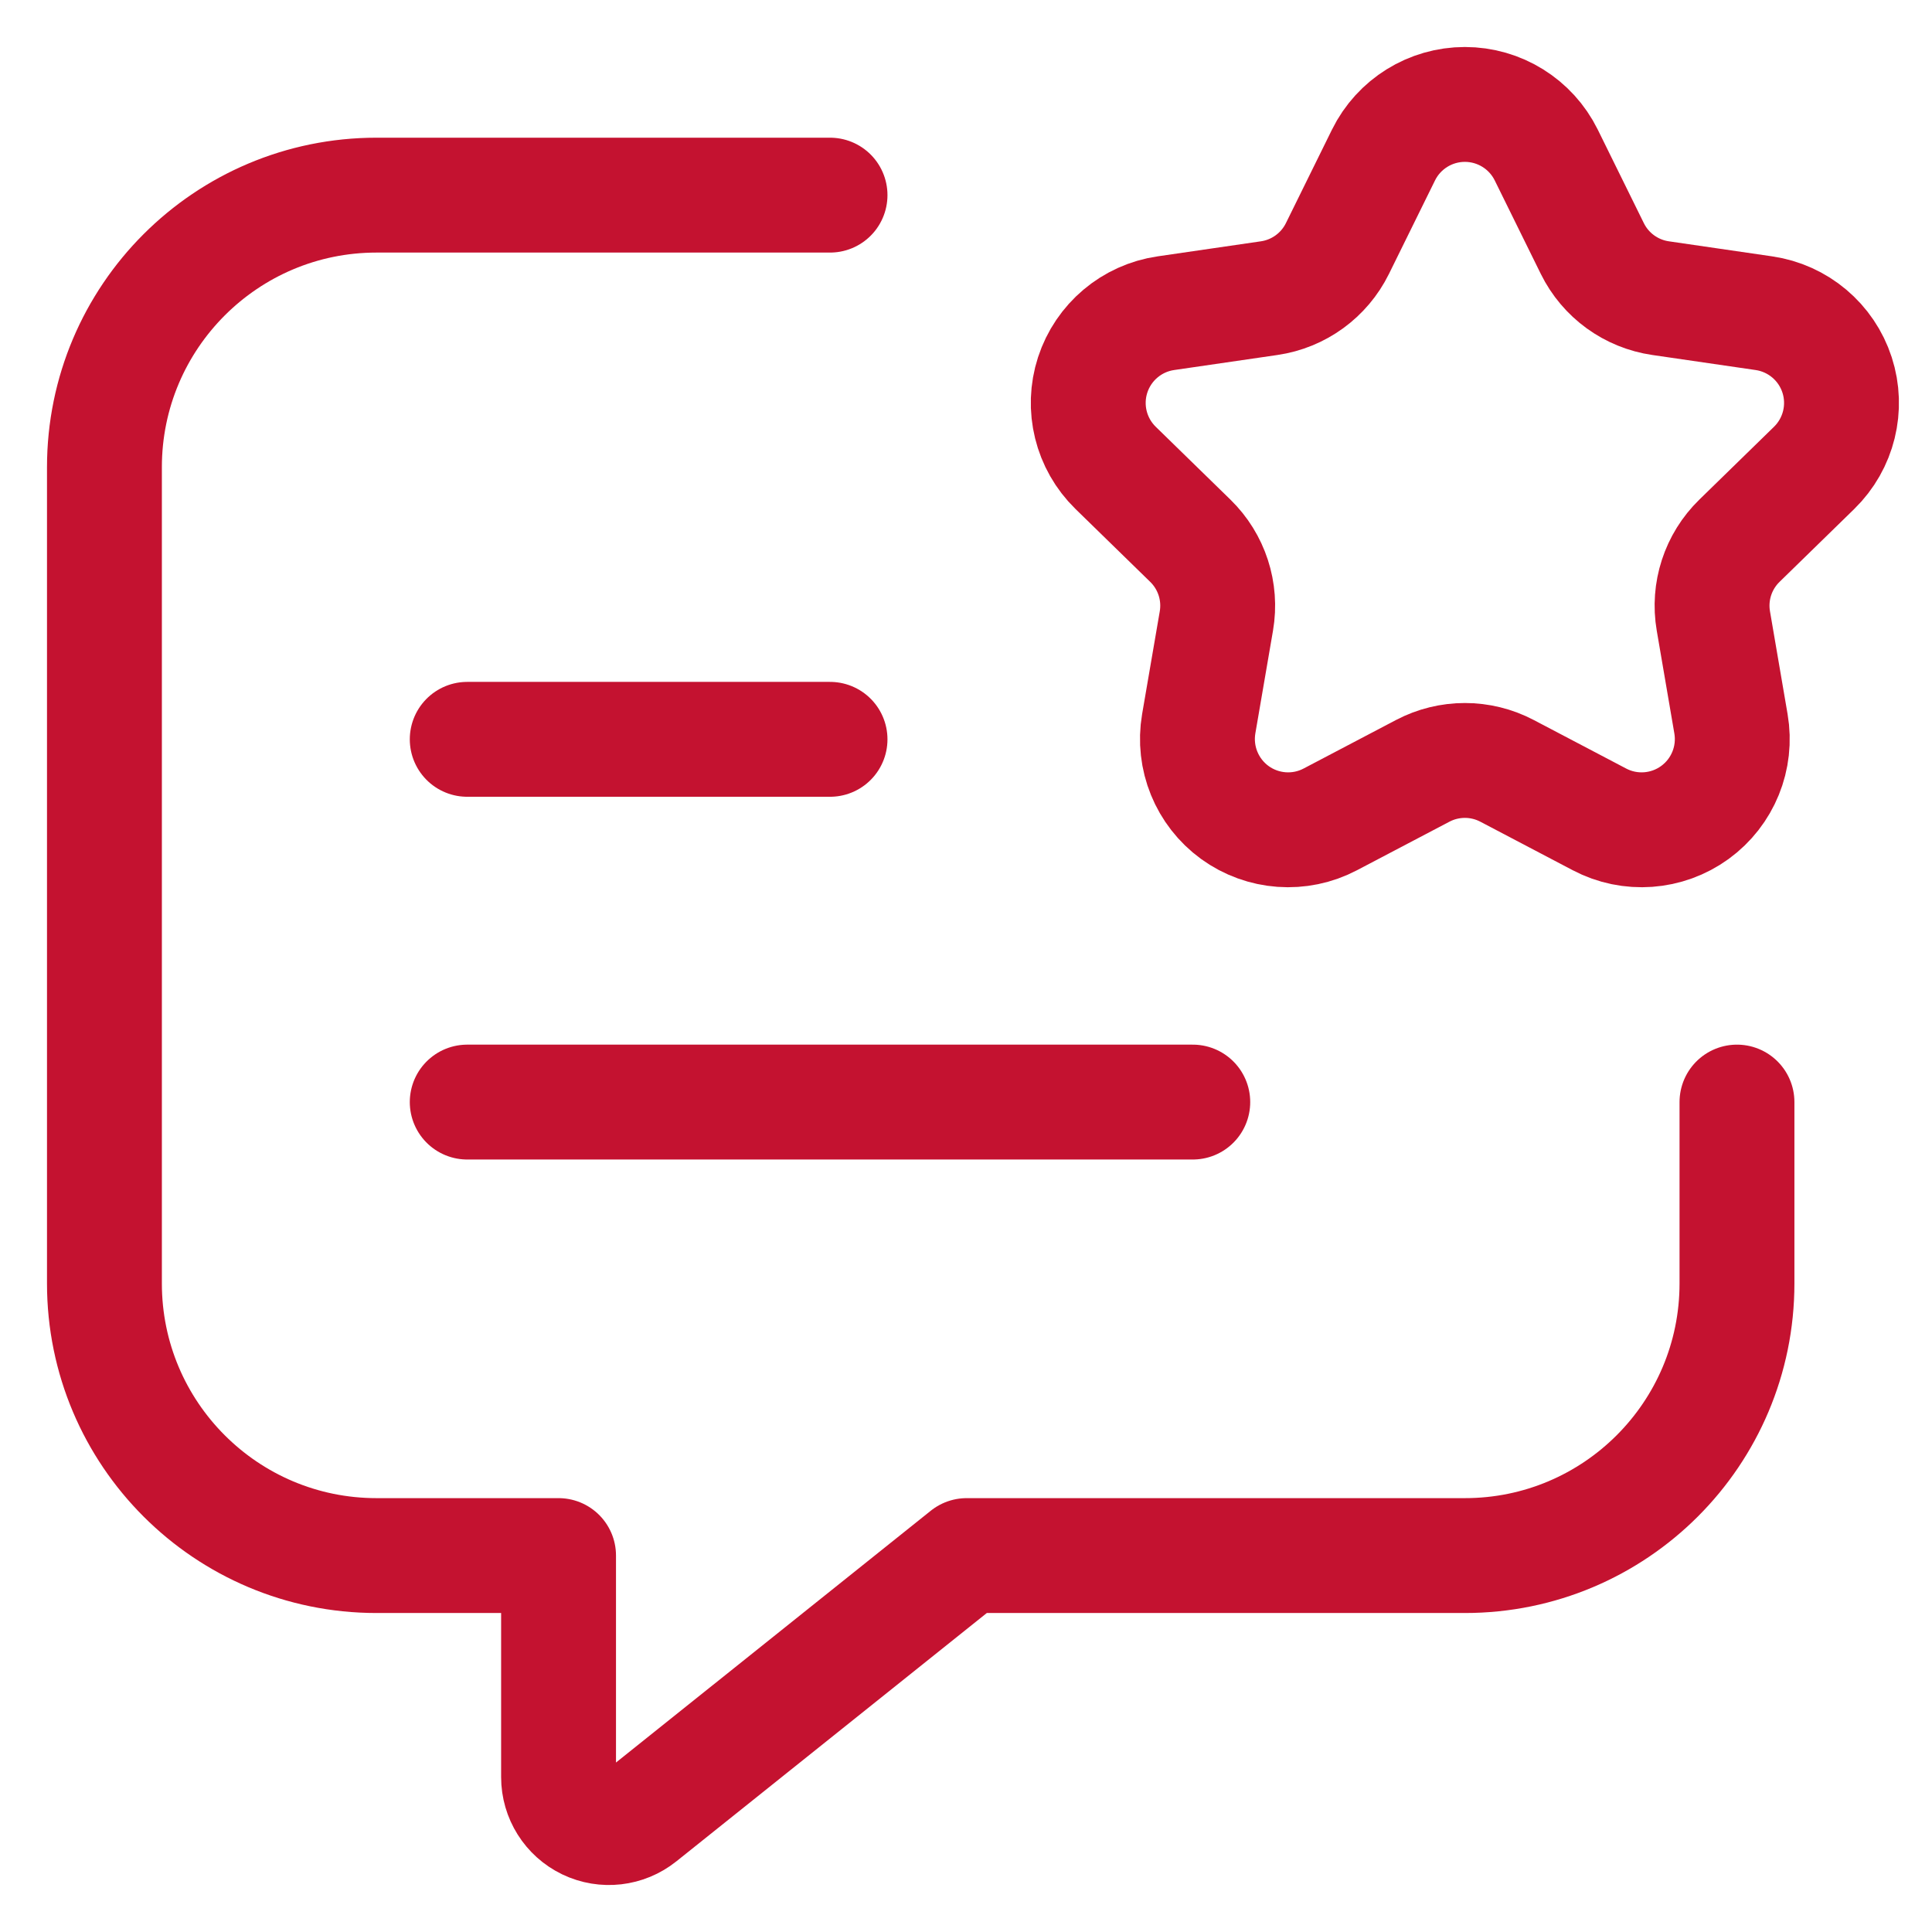 <svg xmlns="http://www.w3.org/2000/svg" width="37" height="37" viewBox="0 0 37 37" fill="none">
  <path d="M15.896 3.737H7.211C4.333 3.737 2 6.07 2 8.948V24.58C2 27.458 4.333 29.791 7.211 29.791H10.697V34.034C10.697 34.405 10.91 34.744 11.244 34.905C11.579 35.066 11.976 35.02 12.266 34.788L18.513 29.791H28.054C30.932 29.791 33.265 27.458 33.265 24.58V21.106" stroke="#C41230" stroke-width="2.2" stroke-linecap="round" stroke-linejoin="round"/>
  <path fill-rule="evenodd" clip-rule="evenodd" d="M26.496 2.968C26.789 2.375 27.393 2 28.054 2C28.715 2 29.319 2.375 29.612 2.968L30.495 4.76C30.748 5.273 31.237 5.628 31.803 5.71L33.78 5.998C34.434 6.093 34.978 6.551 35.182 7.18C35.386 7.808 35.216 8.498 34.743 8.96L33.312 10.356C32.903 10.755 32.716 11.329 32.813 11.893L33.15 13.861C33.262 14.513 32.994 15.171 32.459 15.56C31.925 15.948 31.216 16 30.631 15.692L28.862 14.763C28.356 14.497 27.752 14.497 27.246 14.763L25.477 15.692C24.892 16 24.183 15.948 23.648 15.56C23.114 15.171 22.846 14.513 22.957 13.861L23.295 11.893C23.392 11.329 23.205 10.755 22.796 10.356L21.365 8.96C20.892 8.498 20.722 7.808 20.926 7.18C21.131 6.551 21.674 6.093 22.328 5.998L24.305 5.71C24.871 5.628 25.36 5.273 25.613 4.76L26.496 2.968Z" stroke="#C41230" stroke-width="2.2" stroke-linecap="round" stroke-linejoin="round"/>
  <path d="M15.896 14.159H8.948" stroke="#C41230" stroke-width="2.2" stroke-linecap="round" stroke-linejoin="round"/>
  <path d="M8.948 21.106H22.843" stroke="#C41230" stroke-width="2.2" stroke-linecap="round" stroke-linejoin="round"/>
</svg>